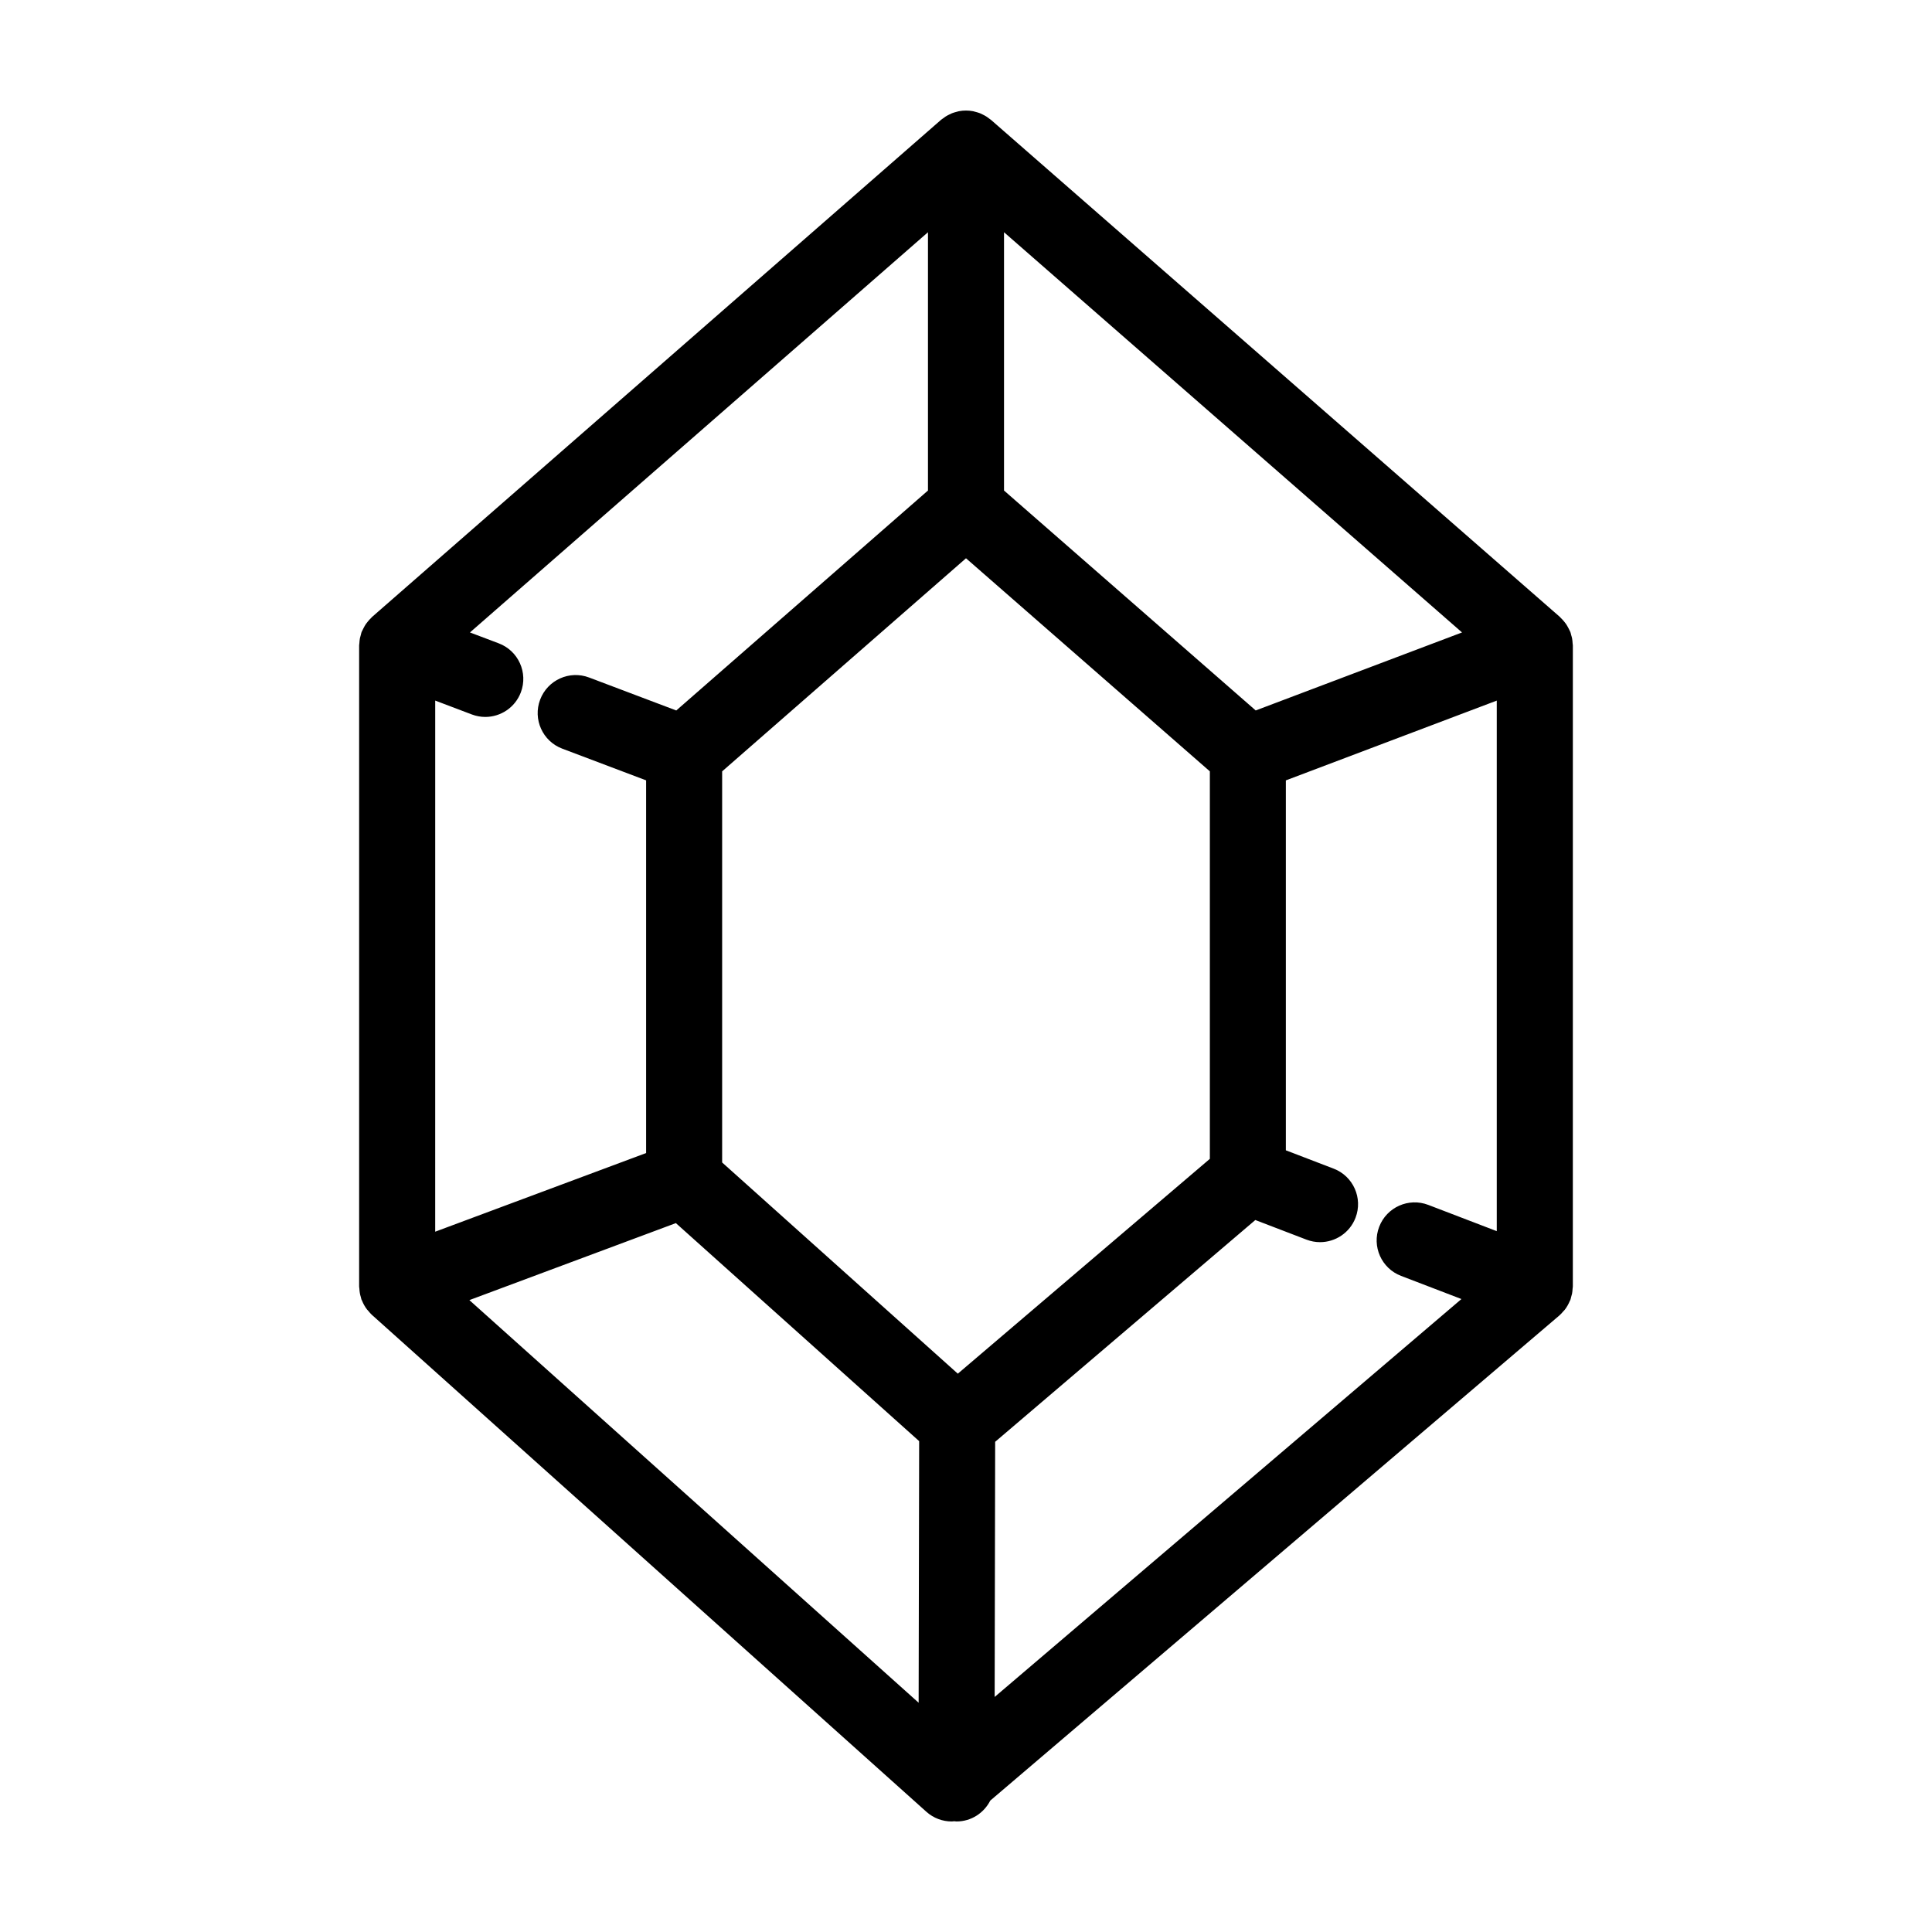 <?xml version="1.0" encoding="UTF-8"?>
<!-- The Best Svg Icon site in the world: iconSvg.co, Visit us! https://iconsvg.co -->
<svg fill="#000000" width="800px" height="800px" version="1.1" viewBox="144 144 512 512" xmlns="http://www.w3.org/2000/svg">
 <path d="m239.61 487.68c0.07 0.25 0.105 0.508 0.195 0.754 0.031 0.074 0.086 0.133 0.117 0.207 0.336 0.852 0.781 1.652 1.34 2.383 0.121 0.16 0.266 0.289 0.395 0.438 0.281 0.328 0.539 0.664 0.863 0.957l146.97 131.71c1.918 1.723 4.324 2.578 6.734 2.578 0.227 0 0.449-0.047 0.672-0.059 0.188 0.016 0.371 0.059 0.566 0.059h0.02c3.926 0 7.285-2.266 8.953-5.535l150.85-128.59c0.379-0.324 0.691-0.707 1.012-1.074 0.121-0.137 0.258-0.246 0.371-0.395 0.57-0.727 1.012-1.527 1.359-2.371 0.035-0.082 0.098-0.137 0.125-0.215 0.102-0.262 0.141-0.527 0.215-0.797 0.086-0.297 0.18-0.59 0.242-0.891 0.086-0.441 0.121-0.887 0.145-1.328 0.012-0.195 0.066-0.387 0.066-0.59l0.004-169.85c0-0.207-0.051-0.402-0.066-0.609-0.023-0.422-0.055-0.848-0.137-1.273-0.059-0.309-0.156-0.605-0.242-0.902-0.074-0.258-0.109-0.523-0.207-0.777-0.039-0.105-0.105-0.195-0.152-0.301-0.121-0.293-0.273-0.562-0.418-0.84-0.188-0.348-0.371-0.691-0.594-1.012-0.156-0.227-0.332-0.438-0.508-0.656-0.273-0.332-0.555-0.645-0.867-0.938-0.09-0.086-0.156-0.191-0.25-0.273l-150.76-131.72c-0.168-0.145-0.359-0.25-0.527-0.383-0.238-0.18-0.469-0.363-0.727-0.523-0.301-0.191-0.613-0.348-0.926-0.504-0.246-0.121-0.484-0.25-0.742-0.352-0.371-0.145-0.754-0.25-1.137-0.352-0.223-0.059-0.434-0.137-0.66-0.18-1.258-0.242-2.555-0.242-3.812 0-0.227 0.047-0.441 0.121-0.664 0.18-0.383 0.102-0.766 0.207-1.137 0.352-0.258 0.102-0.492 0.23-0.742 0.352-0.312 0.156-0.625 0.312-0.926 0.504-0.25 0.16-0.488 0.344-0.727 0.523-0.176 0.133-0.363 0.238-0.527 0.383l-150.75 131.71c-0.098 0.086-0.168 0.191-0.258 0.277-0.309 0.289-0.586 0.598-0.855 0.926-0.18 0.215-0.359 0.434-0.516 0.66-0.223 0.316-0.406 0.66-0.594 1.008-0.145 0.277-0.297 0.551-0.418 0.84-0.047 0.105-0.109 0.195-0.152 0.301-0.098 0.258-0.133 0.52-0.207 0.777-0.086 0.301-0.18 0.594-0.242 0.902-0.082 0.43-0.109 0.848-0.137 1.273-0.016 0.207-0.066 0.402-0.066 0.609v169.84c0 0.211 0.051 0.406 0.066 0.613 0.023 0.406 0.055 0.816 0.133 1.23 0.051 0.328 0.145 0.629 0.23 0.93zm29.434-154.34c1.176 0.441 2.379 0.656 3.562 0.656 4.07 0 7.898-2.484 9.426-6.516 1.969-5.203-0.656-11.023-5.859-12.988l-7.629-2.887 121.38-106.06v68.449l-66.703 58.289-23.09-8.73c-5.211-1.98-11.02 0.656-12.988 5.859s0.656 11.023 5.859 12.988l22.227 8.402v98.766l-55.895 20.844 0.004-140.75zm271.62 136.93-18.152-6.957c-5.195-1.996-11.023 0.605-13.012 5.801-1.996 5.195 0.605 11.023 5.801 13.012l15.996 6.133-123.7 105.45 0.133-67.617 68.945-58.773 13.547 5.195c1.184 0.453 2.41 0.672 3.602 0.672 4.051 0 7.875-2.465 9.41-6.473 1.988-5.195-0.609-11.023-5.805-13.012l-12.664-4.856v-98.035l55.895-21.141v140.61zm-217.55-2.133 64.473 57.781-0.137 69.324-119.06-106.7zm76.887-176.19 64.625 56.469v102.69l-66.793 56.934-62.457-55.973v-103.65zm76.777 40.332-66.703-58.285v-68.449l121.38 106.06z"/>
</svg>